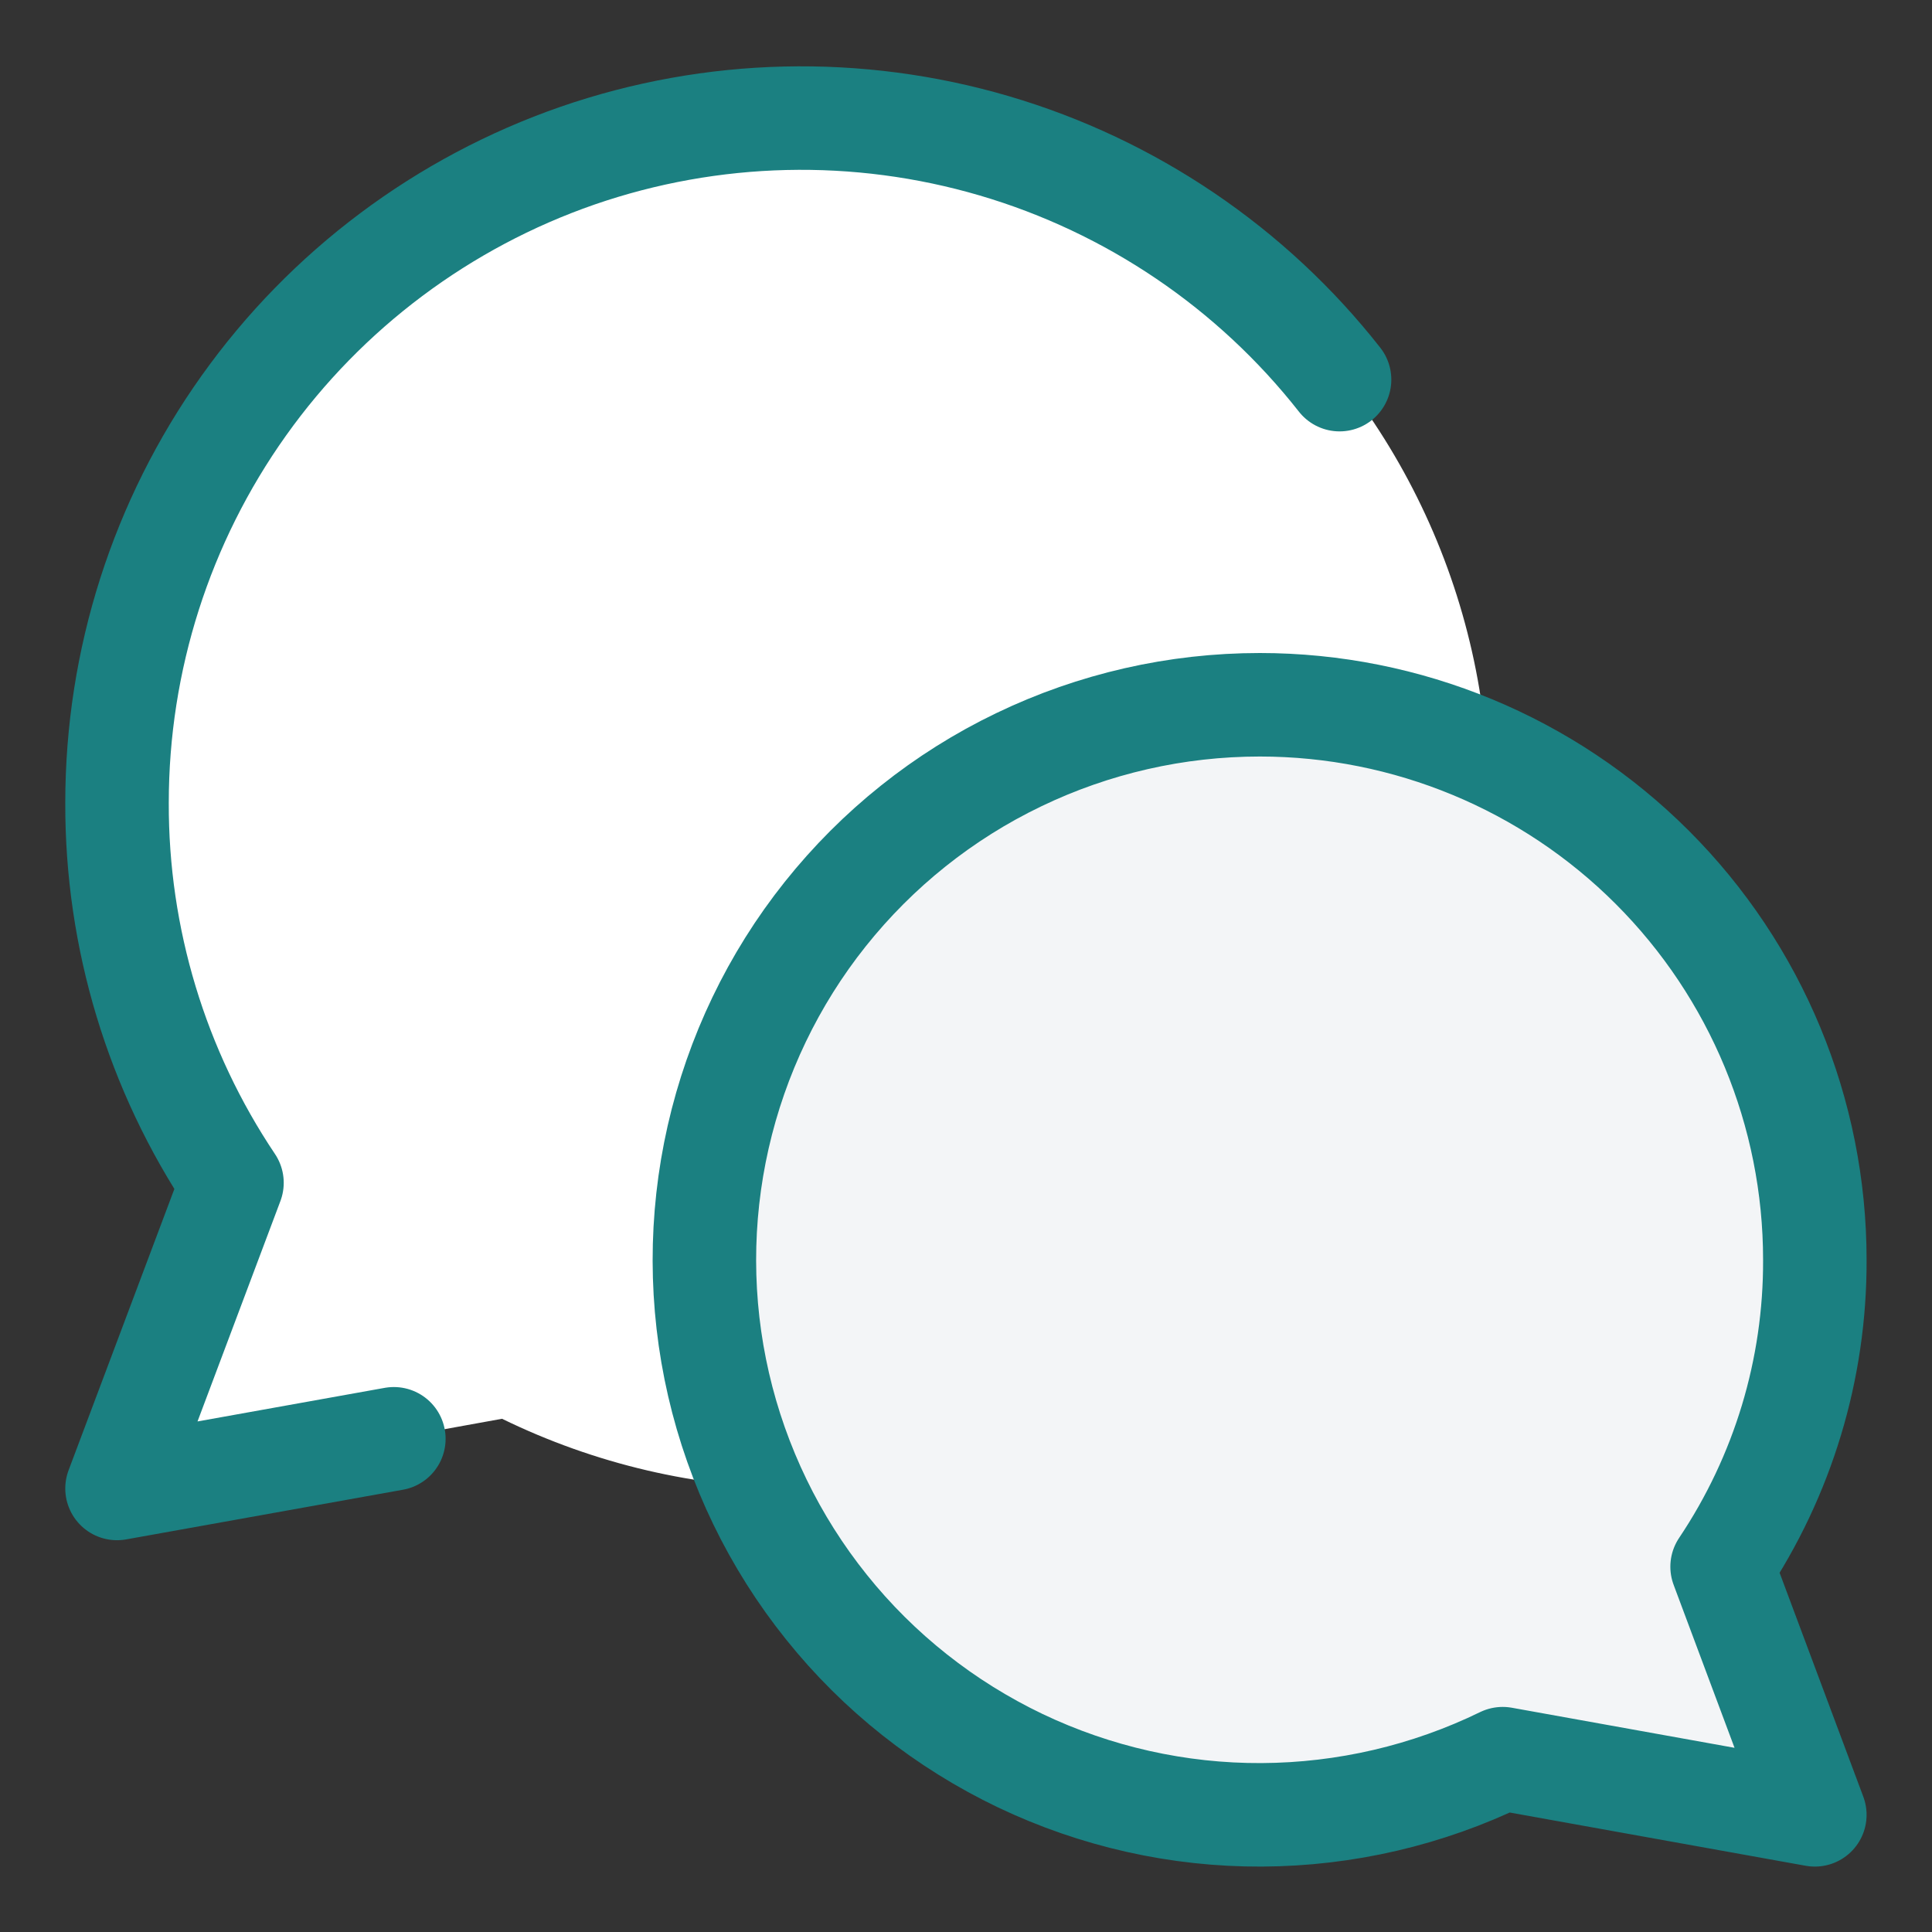 <?xml version="1.0" encoding="UTF-8"?> <svg xmlns="http://www.w3.org/2000/svg" fill="none" viewBox="-0.375 -0.375 14 14" height="14" width="14" id="Chat-Two-Bubbles-Oval--Streamline-Core.svg"><rect x="-0.375" y="-0.375" width="14" height="14" fill="#333333" stroke="none"/><desc>Chat Two Bubbles Oval Streamline Icon: https://streamlinehq.com</desc><g id="Chat-Two-Bubbles-Oval--Streamline-Core.svg"><path id="Vector" fill="#ffffff" d="M5.442 0.473c-0.899 0 -1.781 0.244 -2.552 0.706 -0.771 0.462 -1.402 1.124 -1.827 1.916 -0.424 0.792 -0.626 1.685 -0.583 2.583 0.043 0.898 0.328 1.767 0.826 2.515L0.473 10.411l2.79 -0.505c0.672 0.328 1.409 0.501 2.157 0.504 0.748 0.004 1.487 -0.161 2.162 -0.483 0.675 -0.322 1.269 -0.791 1.737 -1.375 0.468 -0.583 0.799 -1.264 0.967 -1.993 0.168 -0.729 0.17 -1.486 0.005 -2.215 -0.165 -0.729 -0.493 -1.412 -0.958 -1.997 -0.466 -0.585 -1.057 -1.058 -1.731 -1.382C6.928 0.641 6.19 0.473 5.442 0.473Z" stroke-width="0.75"></path><path id="Vector_2" fill="#f3f5f7" d="M8.754 4.732c1.067 0 2.09 0.424 2.844 1.178 0.754 0.754 1.178 1.777 1.178 2.844 0.003 0.792 -0.231 1.566 -0.672 2.224l0.672 1.798 -2.262 -0.407c-0.544 0.265 -1.141 0.404 -1.746 0.407 -0.605 0.003 -1.203 -0.132 -1.749 -0.392 -0.546 -0.261 -1.027 -0.641 -1.405 -1.113 -0.379 -0.472 -0.646 -1.024 -0.782 -1.613 -0.136 -0.59 -0.137 -1.203 -0.003 -1.793 0.134 -0.59 0.399 -1.143 0.776 -1.616 0.377 -0.473 0.856 -0.856 1.401 -1.118C7.552 4.868 8.149 4.732 8.754 4.732Z" stroke-width="0.75"></path><path id="Vector_3" stroke="#1b8081" stroke-linecap="round" stroke-linejoin="round" d="M8.754 4.732c1.067 0 2.09 0.424 2.844 1.178 0.754 0.754 1.178 1.777 1.178 2.844 0.003 0.792 -0.231 1.566 -0.672 2.224l0.672 1.798 -2.262 -0.407c-0.544 0.265 -1.141 0.404 -1.746 0.407 -0.605 0.003 -1.203 -0.132 -1.749 -0.392 -0.546 -0.261 -1.027 -0.641 -1.405 -1.113 -0.379 -0.472 -0.646 -1.024 -0.782 -1.613 -0.136 -0.59 -0.137 -1.203 -0.003 -1.793 0.134 -0.59 0.399 -1.143 0.776 -1.616 0.377 -0.473 0.856 -0.856 1.401 -1.118C7.552 4.868 8.149 4.732 8.754 4.732v0Z" stroke-width="0.75"></path><path id="Vector_4" stroke="#1b8081" stroke-linecap="round" stroke-linejoin="round" d="M9.332 2.376c-0.637 -0.811 -1.512 -1.403 -2.501 -1.694C5.841 0.391 4.785 0.416 3.81 0.753 2.836 1.091 1.99 1.724 1.392 2.564 0.794 3.404 0.473 4.41 0.473 5.442c-0.003 0.981 0.287 1.94 0.833 2.754L0.473 10.411l2.006 -0.36" stroke-width="0.75"></path></g></svg> 